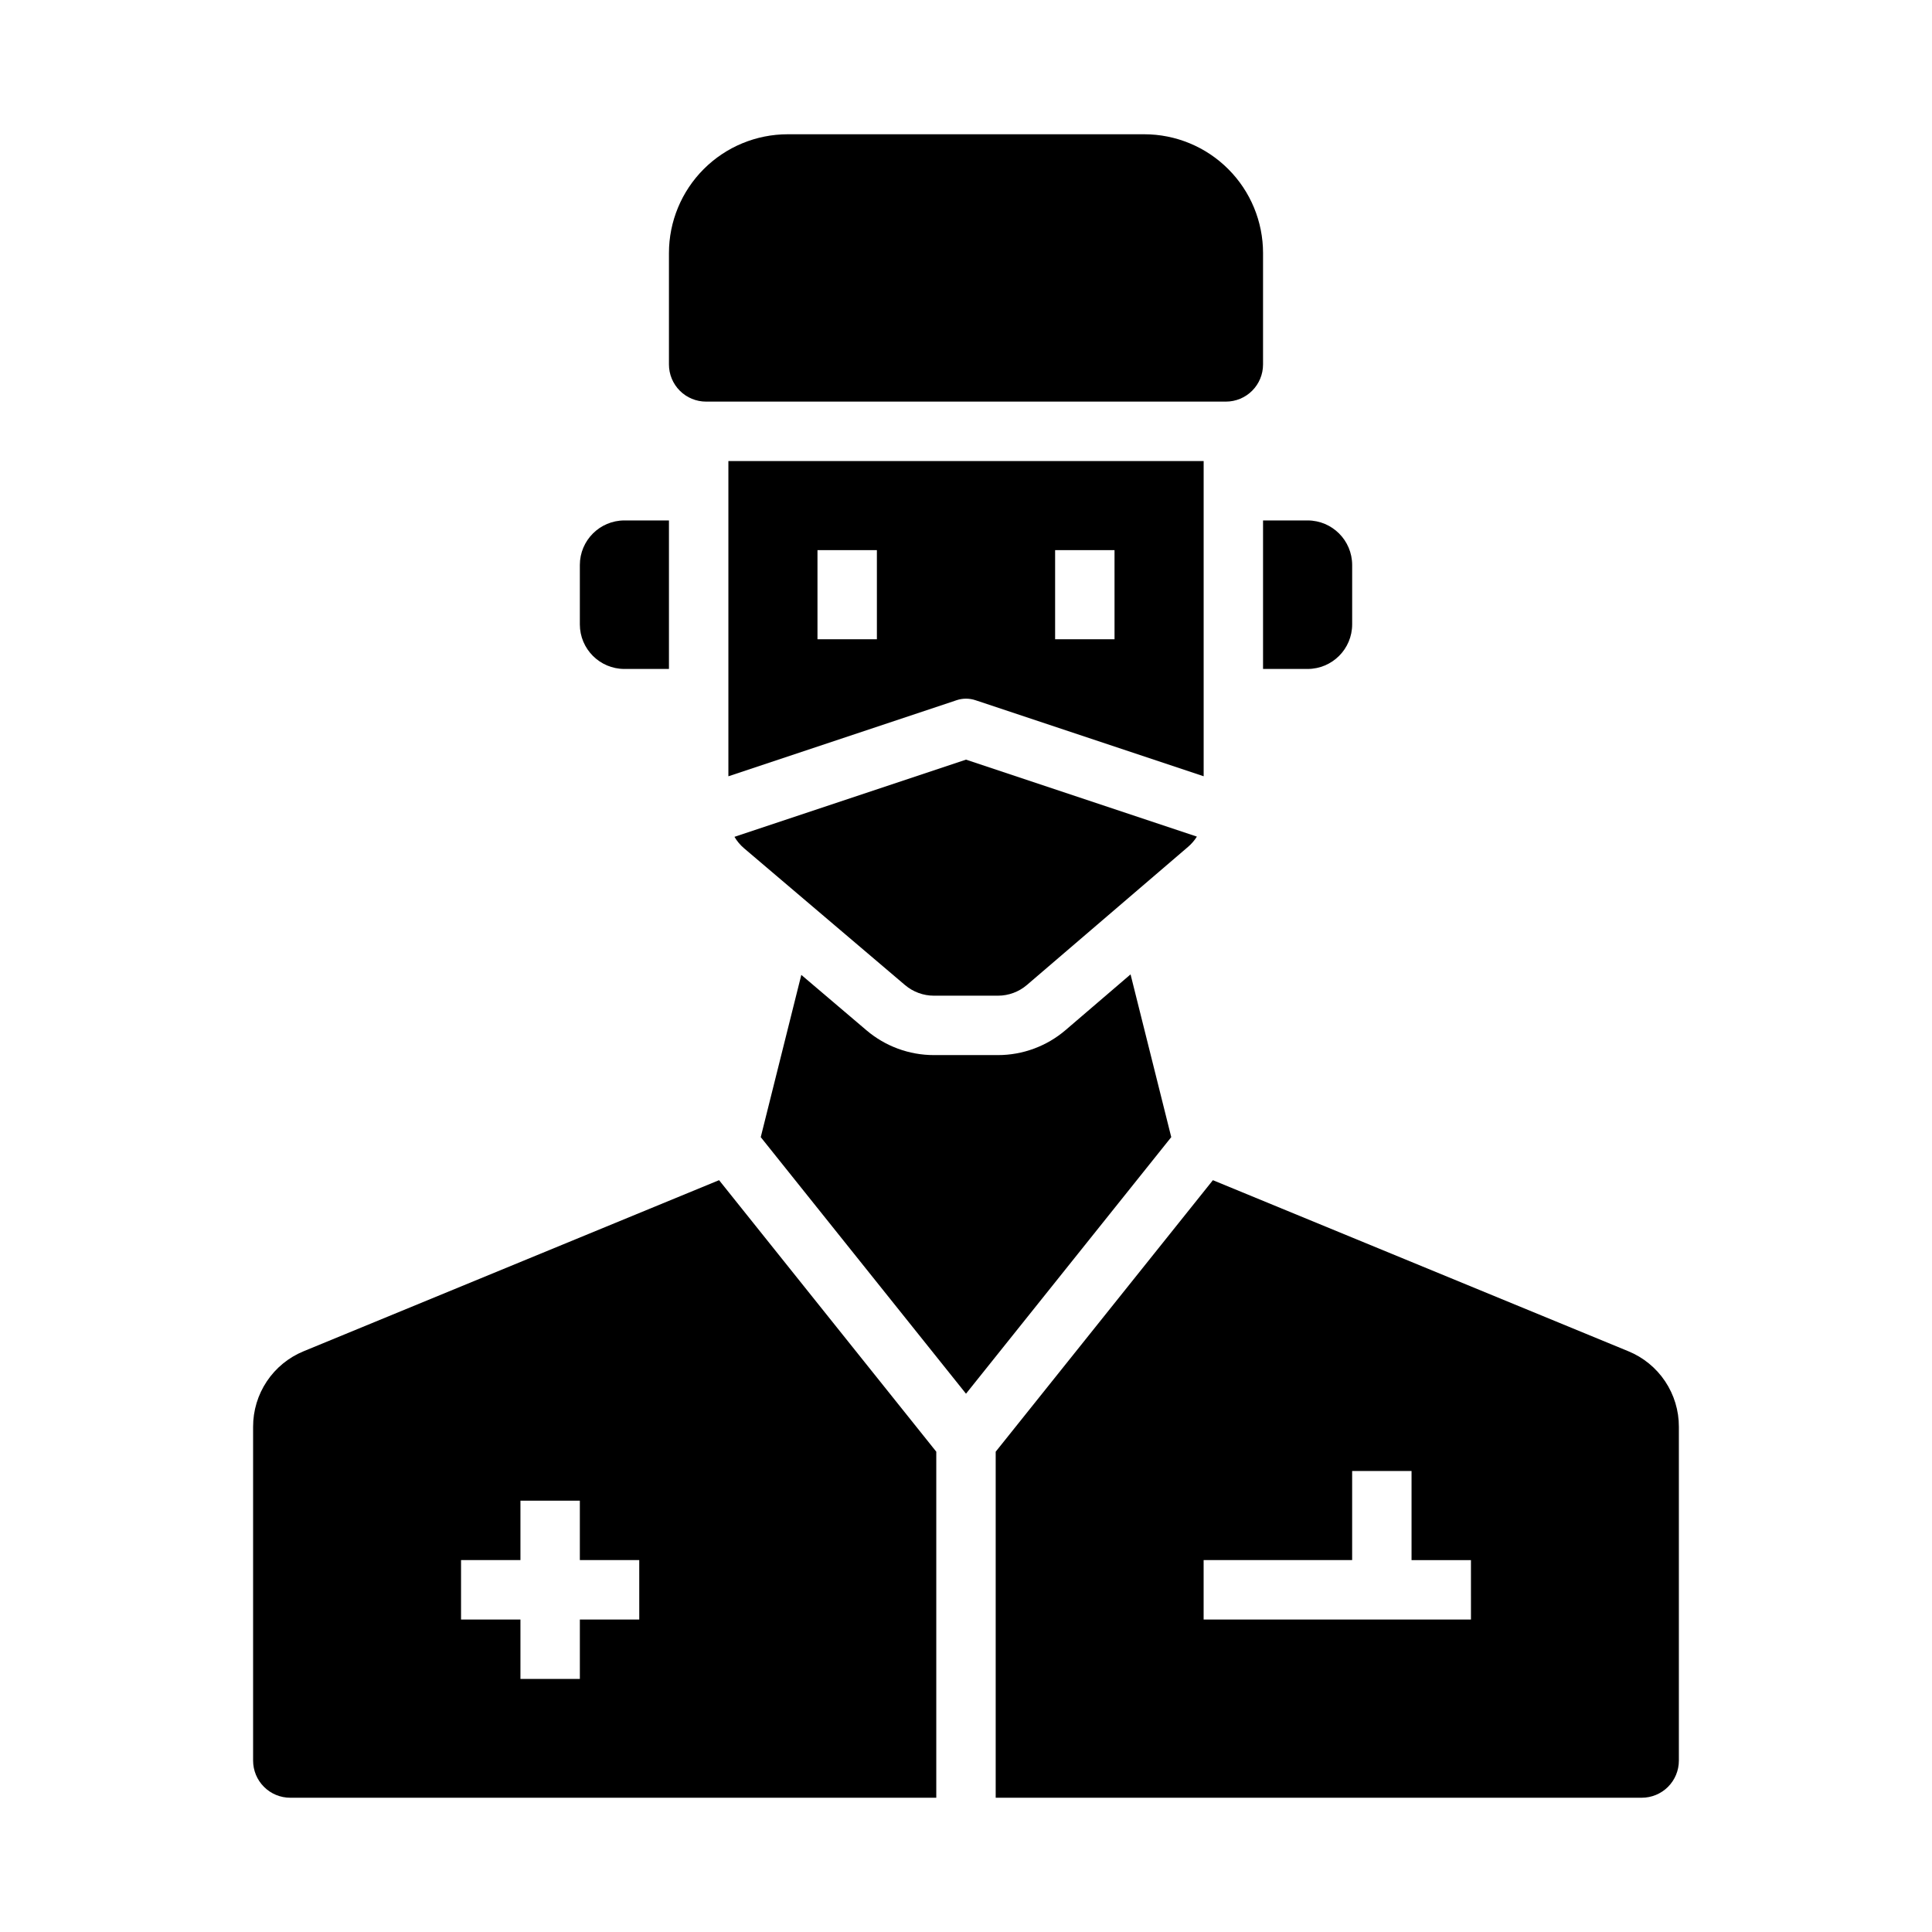 <?xml version="1.0" encoding="UTF-8"?>
<!-- Uploaded to: ICON Repo, www.svgrepo.com, Generator: ICON Repo Mixer Tools -->
<svg fill="#000000" width="800px" height="800px" version="1.1" viewBox="144 144 512 512" xmlns="http://www.w3.org/2000/svg">
 <g>
  <path d="m309.47 321.28h11.809v-39.359h-11.809c-6.516 0.008-11.801 5.289-11.805 11.809v15.742c0.004 6.519 5.289 11.801 11.805 11.809z"/>
  <path d="m462.98 266.18h-125.95v83.543l60.488-20.164h-0.004c1.617-0.539 3.363-0.539 4.981 0l60.488 20.16zm-86.594 47.23h-15.746v-23.617h15.742zm62.977 0h-15.746v-23.617h15.742z"/>
  <path d="m338.64 365.77c0.672 1.148 1.535 2.172 2.547 3.035l42.656 36.254v-0.004c2.137 1.816 4.848 2.812 7.648 2.812h16.973c2.82 0 5.543-1.008 7.684-2.844l42.707-36.605c0.91-0.777 1.695-1.691 2.332-2.707l-61.184-20.395z"/>
  <path d="m478.72 321.28h11.809c6.519-0.008 11.801-5.289 11.809-11.809v-15.742c-0.008-6.519-5.289-11.801-11.809-11.809h-11.809z"/>
  <path d="m478.72 211.07c0-8.352-3.316-16.359-9.223-22.266s-13.914-9.223-22.266-9.223h-94.465c-8.352 0-16.359 3.316-22.266 9.223-5.902 5.906-9.223 13.914-9.223 22.266v29.52c0 2.609 1.039 5.113 2.883 6.957 1.844 1.848 4.348 2.883 6.957 2.883h137.76c2.609 0 5.113-1.035 6.957-2.883 1.848-1.844 2.883-4.348 2.883-6.957z"/>
  <path d="m575.52 502.09-110.09-45.328-57.562 71.953v91.703h171.21c2.609 0 5.113-1.035 6.961-2.883 1.844-1.844 2.879-4.348 2.879-6.957v-88.469c0.012-4.293-1.262-8.488-3.648-12.055-2.387-3.566-5.785-6.34-9.754-7.965zm-41.699 71.098h-70.848v-15.746h39.359v-23.613h15.742v23.617h15.742z"/>
  <path d="m224.48 502.09c-3.973 1.625-7.371 4.398-9.758 7.965-2.387 3.566-3.656 7.762-3.648 12.055v88.469c0 2.609 1.035 5.113 2.883 6.957 1.844 1.848 4.348 2.883 6.957 2.883h171.21v-91.703l-57.562-71.957zm88.93 71.098h-15.742v15.742h-15.746v-15.742h-15.742v-15.746h15.742v-15.742h15.742v15.742h15.742z"/>
  <path d="m443.61 402.22-17.219 14.762c-4.996 4.277-11.355 6.629-17.93 6.629h-16.973c-6.539 0-12.859-2.324-17.844-6.555l-17.289-14.699-10.75 43 54.395 67.992 54.395-67.996z"/>
 </g>
</svg>